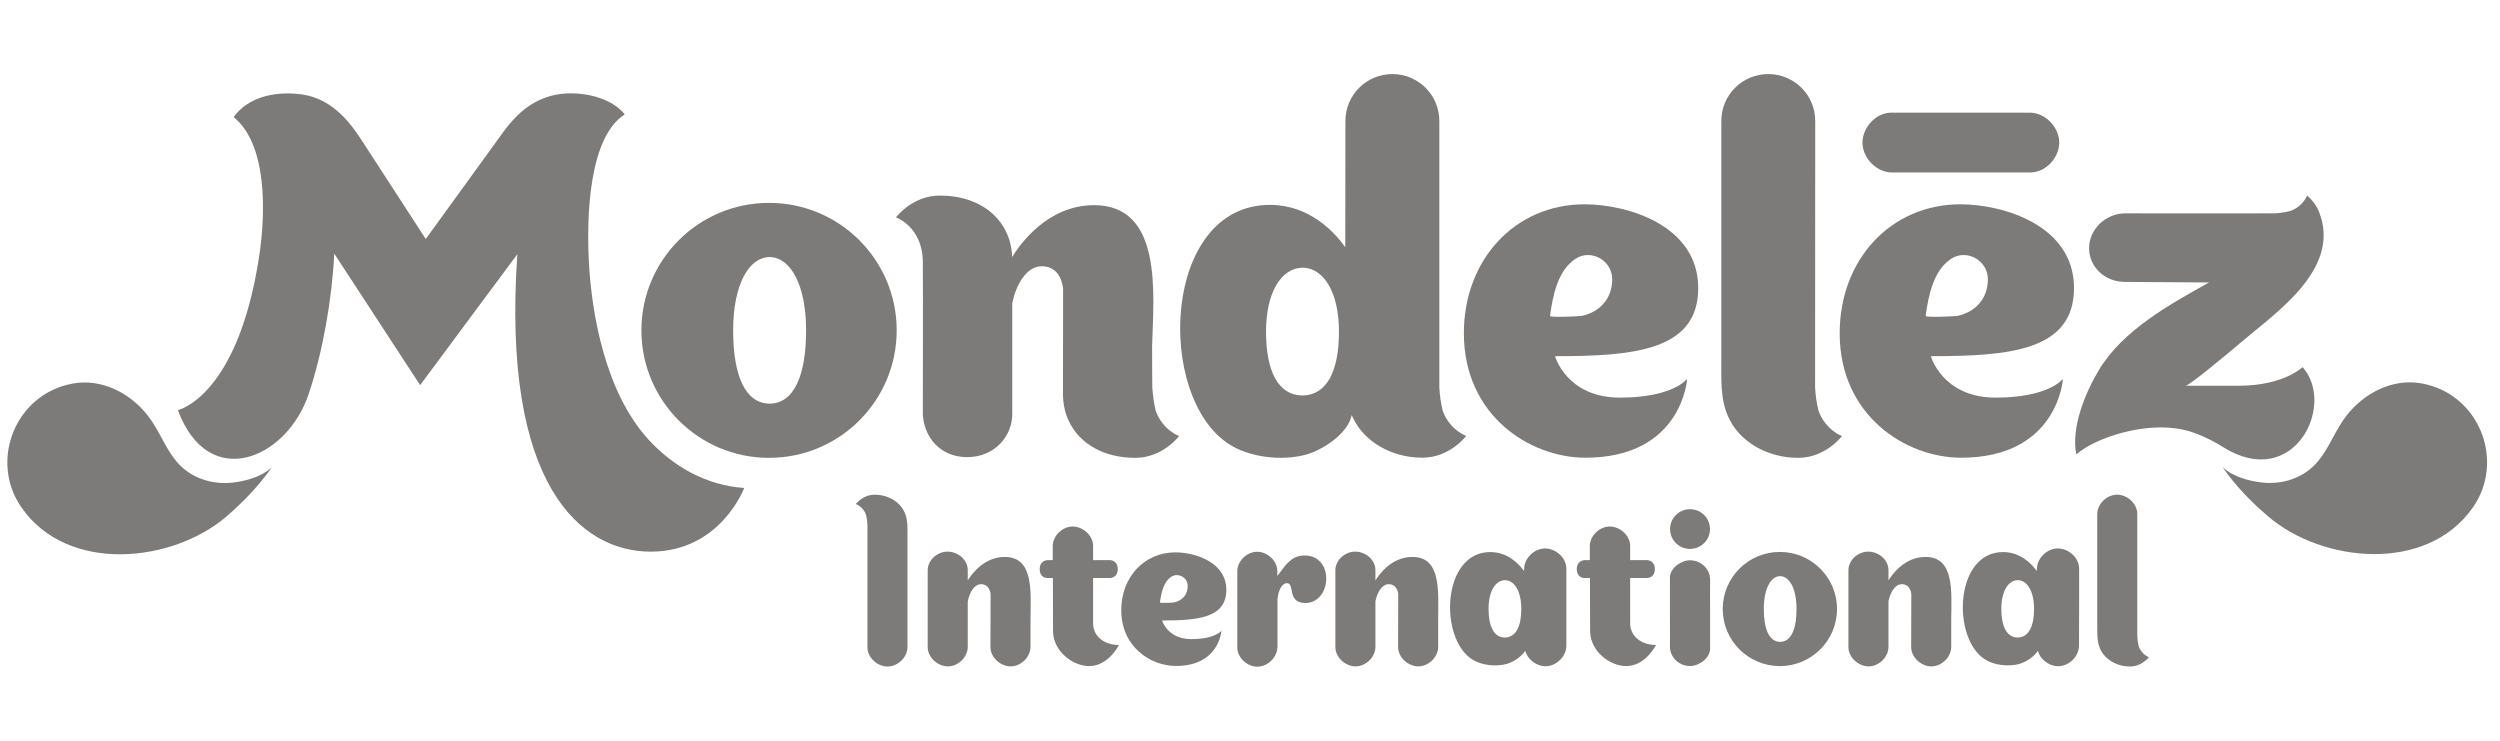 <svg width="108" height="32" viewBox="0 0 108 32" fill="none" xmlns="http://www.w3.org/2000/svg">
<g opacity="0.65">
<path d="M11.743 20.188C11.247 20.64 10.528 20.789 10.081 20.845C9.169 20.956 8.22 20.653 7.618 19.928C7.122 19.333 6.868 18.565 6.384 17.952C5.621 16.979 4.399 16.341 3.14 16.57C0.652 17.022 -0.477 19.916 0.932 21.929C2.941 24.804 7.463 24.302 9.783 22.313C10.503 21.688 11.173 21 11.743 20.188Z" fill="#363432"/>
<path d="M96.016 20.182C96.512 20.634 97.225 20.783 97.678 20.839C98.59 20.956 99.539 20.653 100.141 19.922C100.637 19.327 100.891 18.559 101.375 17.946C102.138 16.973 103.36 16.335 104.619 16.564C107.107 17.016 108.236 19.91 106.828 21.923C104.818 24.791 100.296 24.296 97.982 22.307C97.256 21.688 96.58 21 96.016 20.182Z" fill="#363432"/>
<path d="M87.736 4.867C87.674 4.867 81.737 4.867 81.682 4.867C81.03 4.886 80.491 5.486 80.46 6.106C80.429 6.763 80.999 7.413 81.682 7.45C81.744 7.45 87.68 7.45 87.736 7.45C88.387 7.432 88.927 6.831 88.958 6.211C88.989 5.555 88.418 4.904 87.736 4.867Z" fill="#363432"/>
<path d="M49.927 17.753C49.847 17.413 49.803 17.072 49.779 16.731C49.772 16.242 49.772 15.548 49.772 14.916C49.834 12.723 50.244 8.863 47.266 8.863C45.257 8.863 44.059 10.554 43.724 11.106C43.675 9.563 42.459 8.448 40.598 8.448C39.413 8.448 38.706 9.39 38.706 9.39C38.706 9.39 39.866 9.792 39.866 11.341C39.878 12.456 39.866 17.871 39.866 17.89C39.909 18.85 40.586 19.748 41.783 19.748C42.986 19.748 43.73 18.825 43.73 17.89V13.088C43.898 12.302 44.338 11.502 45.008 11.502C45.871 11.502 45.92 12.463 45.926 12.463L45.92 17.115C45.926 17.264 45.945 17.413 45.97 17.555C46.013 17.797 46.088 18.026 46.193 18.23C46.652 19.166 47.676 19.779 49.047 19.779C50.231 19.779 50.938 18.837 50.938 18.837C50.938 18.837 50.237 18.59 49.927 17.753Z" fill="#363432"/>
<path d="M78.561 17.753C78.474 17.412 78.431 17.072 78.412 16.731L78.418 5.226C78.418 4.105 77.513 3.2 76.39 3.2C75.267 3.2 74.361 4.105 74.361 5.226V15.418C74.374 16.334 74.281 17.276 74.715 18.119C75.174 19.054 76.309 19.779 77.68 19.779C78.871 19.779 79.572 18.837 79.572 18.837C79.572 18.837 78.877 18.59 78.561 17.753Z" fill="#363432"/>
<path d="M33.26 17.437C33.254 17.437 33.254 17.437 33.248 17.437C33.242 17.437 33.242 17.437 33.235 17.437C32.193 17.419 31.672 16.223 31.672 14.271C31.672 12.32 32.336 11.124 33.235 11.106C33.242 11.106 33.242 11.106 33.248 11.106C33.254 11.106 33.254 11.106 33.26 11.106C34.16 11.124 34.823 12.326 34.823 14.271C34.823 16.223 34.302 17.419 33.26 17.437ZM33.223 8.764C30.177 8.764 27.709 11.23 27.709 14.271C27.709 17.313 30.177 19.779 33.223 19.779C36.269 19.779 38.737 17.313 38.737 14.271C38.737 11.23 36.269 8.764 33.223 8.764Z" fill="#363432"/>
<path d="M56.28 17.084C56.274 17.084 56.274 17.084 56.268 17.084C56.261 17.084 56.261 17.084 56.255 17.084C55.213 17.072 54.692 16.025 54.692 14.327C54.692 12.63 55.349 11.589 56.255 11.564C56.261 11.564 56.261 11.564 56.268 11.564C56.274 11.564 56.274 11.564 56.28 11.564C57.186 11.583 57.843 12.623 57.843 14.327C57.843 16.025 57.322 17.066 56.28 17.084ZM62.328 17.753C62.241 17.412 62.198 17.072 62.179 16.731V5.226C62.179 4.105 61.273 3.2 60.151 3.2C59.028 3.2 58.122 4.105 58.122 5.226L58.116 10.678C57.626 9.997 56.553 8.851 54.859 8.851C50.201 8.851 49.903 17.14 53.098 19.191C53.997 19.767 55.356 19.915 56.386 19.649C57.093 19.463 58.215 18.769 58.395 17.933C58.42 17.995 58.451 18.057 58.482 18.113C58.941 19.048 60.076 19.773 61.447 19.773C62.638 19.773 63.339 18.831 63.339 18.831C63.339 18.831 62.638 18.59 62.328 17.753Z" fill="#363432"/>
<path d="M66.961 13.646C67.079 12.778 67.29 11.682 68.071 11.174C68.723 10.753 69.628 11.23 69.647 12.041C69.659 12.896 69.107 13.485 68.332 13.646C68.245 13.664 66.949 13.726 66.961 13.646ZM72.885 16.366C72.885 16.366 72.29 17.177 69.982 17.177C67.674 17.177 67.178 15.387 67.178 15.387C70.54 15.387 73.363 15.164 73.363 12.444C73.363 9.724 70.286 8.826 68.456 8.826C65.441 8.826 63.239 11.223 63.239 14.396C63.239 17.964 66.105 19.773 68.487 19.773C72.68 19.773 72.885 16.366 72.885 16.366Z" fill="#363432"/>
<path d="M83.189 13.646C83.307 12.778 83.518 11.682 84.3 11.174C84.951 10.753 85.857 11.23 85.875 12.041C85.888 12.896 85.335 13.485 84.56 13.646C84.48 13.664 83.183 13.726 83.189 13.646ZM89.119 16.366C89.119 16.366 88.524 17.177 86.216 17.177C83.909 17.177 83.413 15.387 83.413 15.387C86.775 15.387 89.597 15.164 89.597 12.444C89.597 9.724 86.52 8.826 84.69 8.826C81.676 8.826 79.474 11.223 79.474 14.396C79.474 17.964 82.339 19.773 84.721 19.773C88.915 19.773 89.119 16.366 89.119 16.366Z" fill="#363432"/>
<path d="M96.731 16.663H94.417C94.584 16.663 96.296 15.226 96.867 14.743C98.35 13.485 101.023 11.67 100.242 9.316V9.334C100.099 8.777 99.665 8.448 99.665 8.448C99.665 8.448 99.503 8.907 98.951 9.111C98.728 9.167 98.505 9.204 98.281 9.217C98.095 9.223 91.818 9.217 91.818 9.217C90.968 9.217 90.255 9.898 90.249 10.704C90.236 11.515 90.912 12.166 91.768 12.178L95.428 12.203C93.728 13.151 91.706 14.266 90.677 15.976C90.087 16.955 89.461 18.473 89.696 19.631C90.509 18.912 92.643 18.212 94.268 18.553C94.876 18.677 95.521 18.993 96.048 19.321C99.094 21.223 100.93 17.5 99.472 15.858C99.485 15.852 98.654 16.663 96.731 16.663Z" fill="#363432"/>
<path d="M28.006 18.98C26.139 16.93 25.55 13.528 25.438 11.267C25.339 9.309 25.444 5.927 26.989 4.942C26.474 4.291 25.457 4.031 24.681 4.031C22.945 4.031 22.101 5.19 21.512 6.02C21.313 6.292 18.392 10.325 18.392 10.325C18.392 10.325 15.929 6.522 15.631 6.069C15.216 5.437 14.434 4.279 13.057 4.081C12.468 3.994 10.929 3.913 10.092 5.059C11.531 6.212 11.5 9.142 11.184 11.149C10.247 17.159 7.685 17.716 7.685 17.716C8.994 21.254 12.374 19.854 13.33 17.035C13.95 15.201 14.347 12.878 14.44 10.957L18.15 16.638C18.15 16.638 22.349 10.976 22.349 10.982C21.66 20.994 25.103 23.831 28.112 23.831C31.126 23.831 32.15 21.08 32.15 21.08C30.506 20.969 29.079 20.151 28.006 18.98Z" fill="#363432"/>
<path d="M37.411 22.233C37.448 22.381 37.467 22.524 37.473 22.672C37.473 22.716 37.473 27.914 37.473 27.976C37.485 28.409 37.888 28.775 38.304 28.793C38.744 28.818 39.185 28.434 39.203 27.976C39.203 27.914 39.203 23.236 39.203 23.236C39.197 22.846 39.24 22.443 39.054 22.084C38.856 21.681 38.372 21.371 37.783 21.371C37.274 21.371 36.97 21.774 36.97 21.774C36.97 21.774 37.28 21.879 37.411 22.233Z" fill="#363432"/>
<path d="M92.393 27.926C92.356 27.777 92.337 27.634 92.331 27.486C92.331 27.442 92.331 22.251 92.331 22.189C92.318 21.755 91.915 21.39 91.499 21.371C91.059 21.346 90.619 21.73 90.6 22.189C90.6 22.251 90.6 26.928 90.6 26.928C90.606 27.319 90.569 27.721 90.749 28.081C90.948 28.483 91.431 28.793 92.021 28.793C92.529 28.793 92.833 28.39 92.833 28.39C92.833 28.39 92.529 28.285 92.393 27.926Z" fill="#363432"/>
<path d="M61.012 24.06C60.113 24.06 59.579 24.816 59.424 25.064L59.418 25.07C59.418 24.822 59.418 24.624 59.418 24.612C59.406 24.178 59.002 23.85 58.587 23.831C58.147 23.806 57.706 24.159 57.688 24.612C57.688 24.674 57.688 27.926 57.688 27.97C57.7 28.403 58.103 28.762 58.519 28.787C58.959 28.812 59.4 28.428 59.418 27.97C59.418 27.939 59.418 26.873 59.418 25.956L59.424 25.95C59.499 25.597 59.697 25.237 59.995 25.237C60.38 25.237 60.404 25.671 60.404 25.671L60.398 27.97C60.411 28.403 60.814 28.762 61.229 28.787C61.67 28.812 62.11 28.428 62.129 27.97V26.768C62.135 25.535 62.265 24.054 61.012 24.06Z" fill="#363432"/>
<path d="M83.176 24.06C82.277 24.06 81.743 24.816 81.588 25.064L81.582 25.07C81.582 24.822 81.582 24.624 81.582 24.612C81.57 24.178 81.167 23.85 80.751 23.831C80.311 23.806 79.87 24.159 79.852 24.612C79.852 24.674 79.852 27.926 79.852 27.97C79.864 28.403 80.267 28.762 80.683 28.787C81.123 28.812 81.564 28.428 81.582 27.97C81.582 27.939 81.582 26.873 81.582 25.956L81.588 25.95C81.663 25.597 81.861 25.237 82.159 25.237C82.544 25.237 82.569 25.671 82.569 25.671L82.562 27.97C82.575 28.403 82.978 28.762 83.394 28.787C83.834 28.812 84.274 28.428 84.293 27.97V26.768C84.305 25.535 84.436 24.054 83.176 24.06Z" fill="#363432"/>
<path d="M43.401 24.06C42.502 24.06 41.969 24.816 41.813 25.064L41.807 25.07C41.807 24.822 41.807 24.624 41.807 24.612C41.795 24.178 41.392 23.85 40.976 23.831C40.536 23.806 40.095 24.159 40.077 24.612C40.077 24.674 40.077 27.926 40.077 27.97C40.089 28.403 40.492 28.762 40.908 28.787C41.348 28.812 41.789 28.428 41.807 27.97C41.807 27.939 41.807 26.873 41.807 25.956L41.813 25.95C41.888 25.597 42.086 25.237 42.384 25.237C42.769 25.237 42.794 25.671 42.794 25.671L42.787 27.97C42.8 28.403 43.203 28.762 43.619 28.787C44.059 28.812 44.499 28.428 44.518 27.97V26.768C44.53 25.535 44.661 24.054 43.401 24.06Z" fill="#363432"/>
<path d="M76.909 27.728C76.903 27.728 76.897 27.728 76.897 27.728C76.432 27.722 76.196 27.183 76.196 26.309C76.196 25.436 76.494 24.897 76.897 24.89C76.897 24.89 76.897 24.89 76.903 24.89H76.909C77.312 24.903 77.61 25.436 77.61 26.309C77.61 27.183 77.374 27.722 76.909 27.728ZM76.891 23.843C75.526 23.843 74.422 24.946 74.422 26.309C74.422 27.672 75.526 28.775 76.891 28.775C78.255 28.775 79.359 27.672 79.359 26.309C79.359 24.946 78.255 23.843 76.891 23.843Z" fill="#363432"/>
<path d="M65.019 27.542C65.013 27.542 65.013 27.542 65.006 27.542C64.541 27.535 64.305 27.065 64.305 26.303C64.305 25.541 64.603 25.076 65.006 25.064H65.013H65.019C65.422 25.07 65.72 25.541 65.72 26.303C65.72 27.065 65.484 27.529 65.019 27.542ZM67.667 24.549C67.655 24.091 67.221 23.713 66.787 23.694C66.321 23.67 65.868 24.072 65.844 24.549C65.844 24.58 65.838 24.655 65.838 24.667C65.62 24.363 65.136 23.849 64.38 23.849C62.289 23.849 62.159 27.56 63.592 28.483C63.995 28.744 64.603 28.806 65.068 28.688C65.329 28.62 65.713 28.397 65.887 28.118C65.993 28.483 66.359 28.762 66.725 28.781C67.19 28.806 67.643 28.403 67.667 27.926C67.667 27.858 67.667 24.593 67.667 24.549Z" fill="#363432"/>
<path d="M87.171 27.541C87.164 27.541 87.164 27.541 87.171 27.541C87.164 27.541 87.164 27.541 87.158 27.541C86.693 27.535 86.457 27.064 86.457 26.302C86.457 25.54 86.755 25.076 87.158 25.063H87.164C87.164 25.063 87.164 25.063 87.171 25.063C87.574 25.07 87.871 25.54 87.871 26.302C87.871 27.064 87.636 27.529 87.171 27.541ZM89.819 24.549C89.807 24.091 89.373 23.713 88.938 23.694C88.473 23.669 88.02 24.072 87.996 24.549C87.996 24.58 87.989 24.654 87.989 24.667C87.772 24.363 87.288 23.849 86.532 23.849C84.441 23.849 84.311 27.56 85.744 28.483C86.147 28.743 86.755 28.805 87.214 28.688C87.475 28.619 87.859 28.396 88.033 28.118C88.138 28.483 88.504 28.762 88.87 28.78C89.335 28.805 89.788 28.403 89.813 27.926C89.819 27.857 89.819 24.593 89.819 24.549Z" fill="#363432"/>
<path d="M73.877 25.014C73.859 24.587 73.518 24.246 73.09 24.209C73.065 24.209 73.04 24.203 73.015 24.203C72.631 24.203 72.141 24.537 72.141 24.958V26.557C72.147 27.052 72.141 27.957 72.141 27.963C72.159 28.39 72.5 28.731 72.928 28.768C72.953 28.768 72.978 28.775 73.003 28.775C73.387 28.775 73.877 28.44 73.877 28.019V26.687C73.871 26.185 73.877 25.026 73.877 25.014Z" fill="#363432"/>
<path d="M73.871 22.858C73.871 23.329 73.487 23.713 73.009 23.713C72.532 23.713 72.147 23.329 72.147 22.858C72.147 22.381 72.532 21.997 73.009 21.997C73.487 21.997 73.871 22.381 73.871 22.858Z" fill="#363432"/>
<path d="M56.304 23.998C55.789 24.017 55.535 24.401 55.181 24.884C55.181 24.89 55.181 24.661 55.181 24.655C55.169 24.221 54.766 23.862 54.35 23.837C53.91 23.812 53.469 24.197 53.451 24.655V25.9V27.982C53.463 28.416 53.866 28.781 54.282 28.8C54.722 28.818 55.15 28.447 55.181 27.994H55.188V25.888C55.212 25.578 55.349 25.194 55.597 25.194C55.95 25.194 55.584 26.049 56.391 26.049C57.551 26.049 57.669 23.943 56.304 23.998Z" fill="#363432"/>
<path d="M50.106 26.024C50.162 25.634 50.255 25.144 50.602 24.915C50.894 24.729 51.303 24.94 51.309 25.305C51.316 25.689 51.068 25.95 50.72 26.024C50.683 26.037 50.1 26.061 50.106 26.024ZM52.767 27.245C52.767 27.245 52.501 27.61 51.465 27.61C50.429 27.61 50.205 26.805 50.205 26.805C51.713 26.805 52.978 26.706 52.978 25.485C52.978 24.265 51.595 23.862 50.776 23.862C49.424 23.862 48.438 24.94 48.438 26.359C48.438 27.957 49.721 28.769 50.795 28.769C52.674 28.775 52.767 27.245 52.767 27.245Z" fill="#363432"/>
<path d="M48.338 27.864C48.338 27.864 47.885 28.775 47.054 28.775C46.366 28.775 45.522 28.168 45.491 27.295C45.491 27.288 45.485 26.024 45.485 24.971H45.249C45.125 24.971 44.914 24.897 44.914 24.581C44.914 24.265 45.156 24.197 45.274 24.197H45.478C45.478 23.831 45.478 23.577 45.478 23.559C45.503 23.107 45.938 22.722 46.378 22.747C46.794 22.766 47.203 23.125 47.222 23.559V23.565V24.197H47.953C48.053 24.197 48.288 24.265 48.288 24.587C48.288 24.909 48.053 24.971 47.929 24.971H47.222V26.904C47.215 27.536 47.755 27.864 48.338 27.864Z" fill="#363432"/>
<path d="M71.54 27.864C71.54 27.864 71.087 28.775 70.256 28.775C69.567 28.775 68.724 28.168 68.693 27.294C68.693 27.288 68.686 26.024 68.686 24.971H68.451C68.327 24.971 68.116 24.897 68.116 24.581C68.116 24.265 68.358 24.197 68.475 24.197H68.68C68.68 23.831 68.68 23.577 68.68 23.559C68.705 23.106 69.139 22.722 69.58 22.747C69.995 22.766 70.405 23.125 70.423 23.559V23.565V24.197H71.155C71.254 24.197 71.49 24.265 71.49 24.587C71.49 24.909 71.254 24.971 71.13 24.971H70.423V26.904C70.417 27.536 70.963 27.864 71.54 27.864Z" fill="#363432"/>
</g>
</svg>
